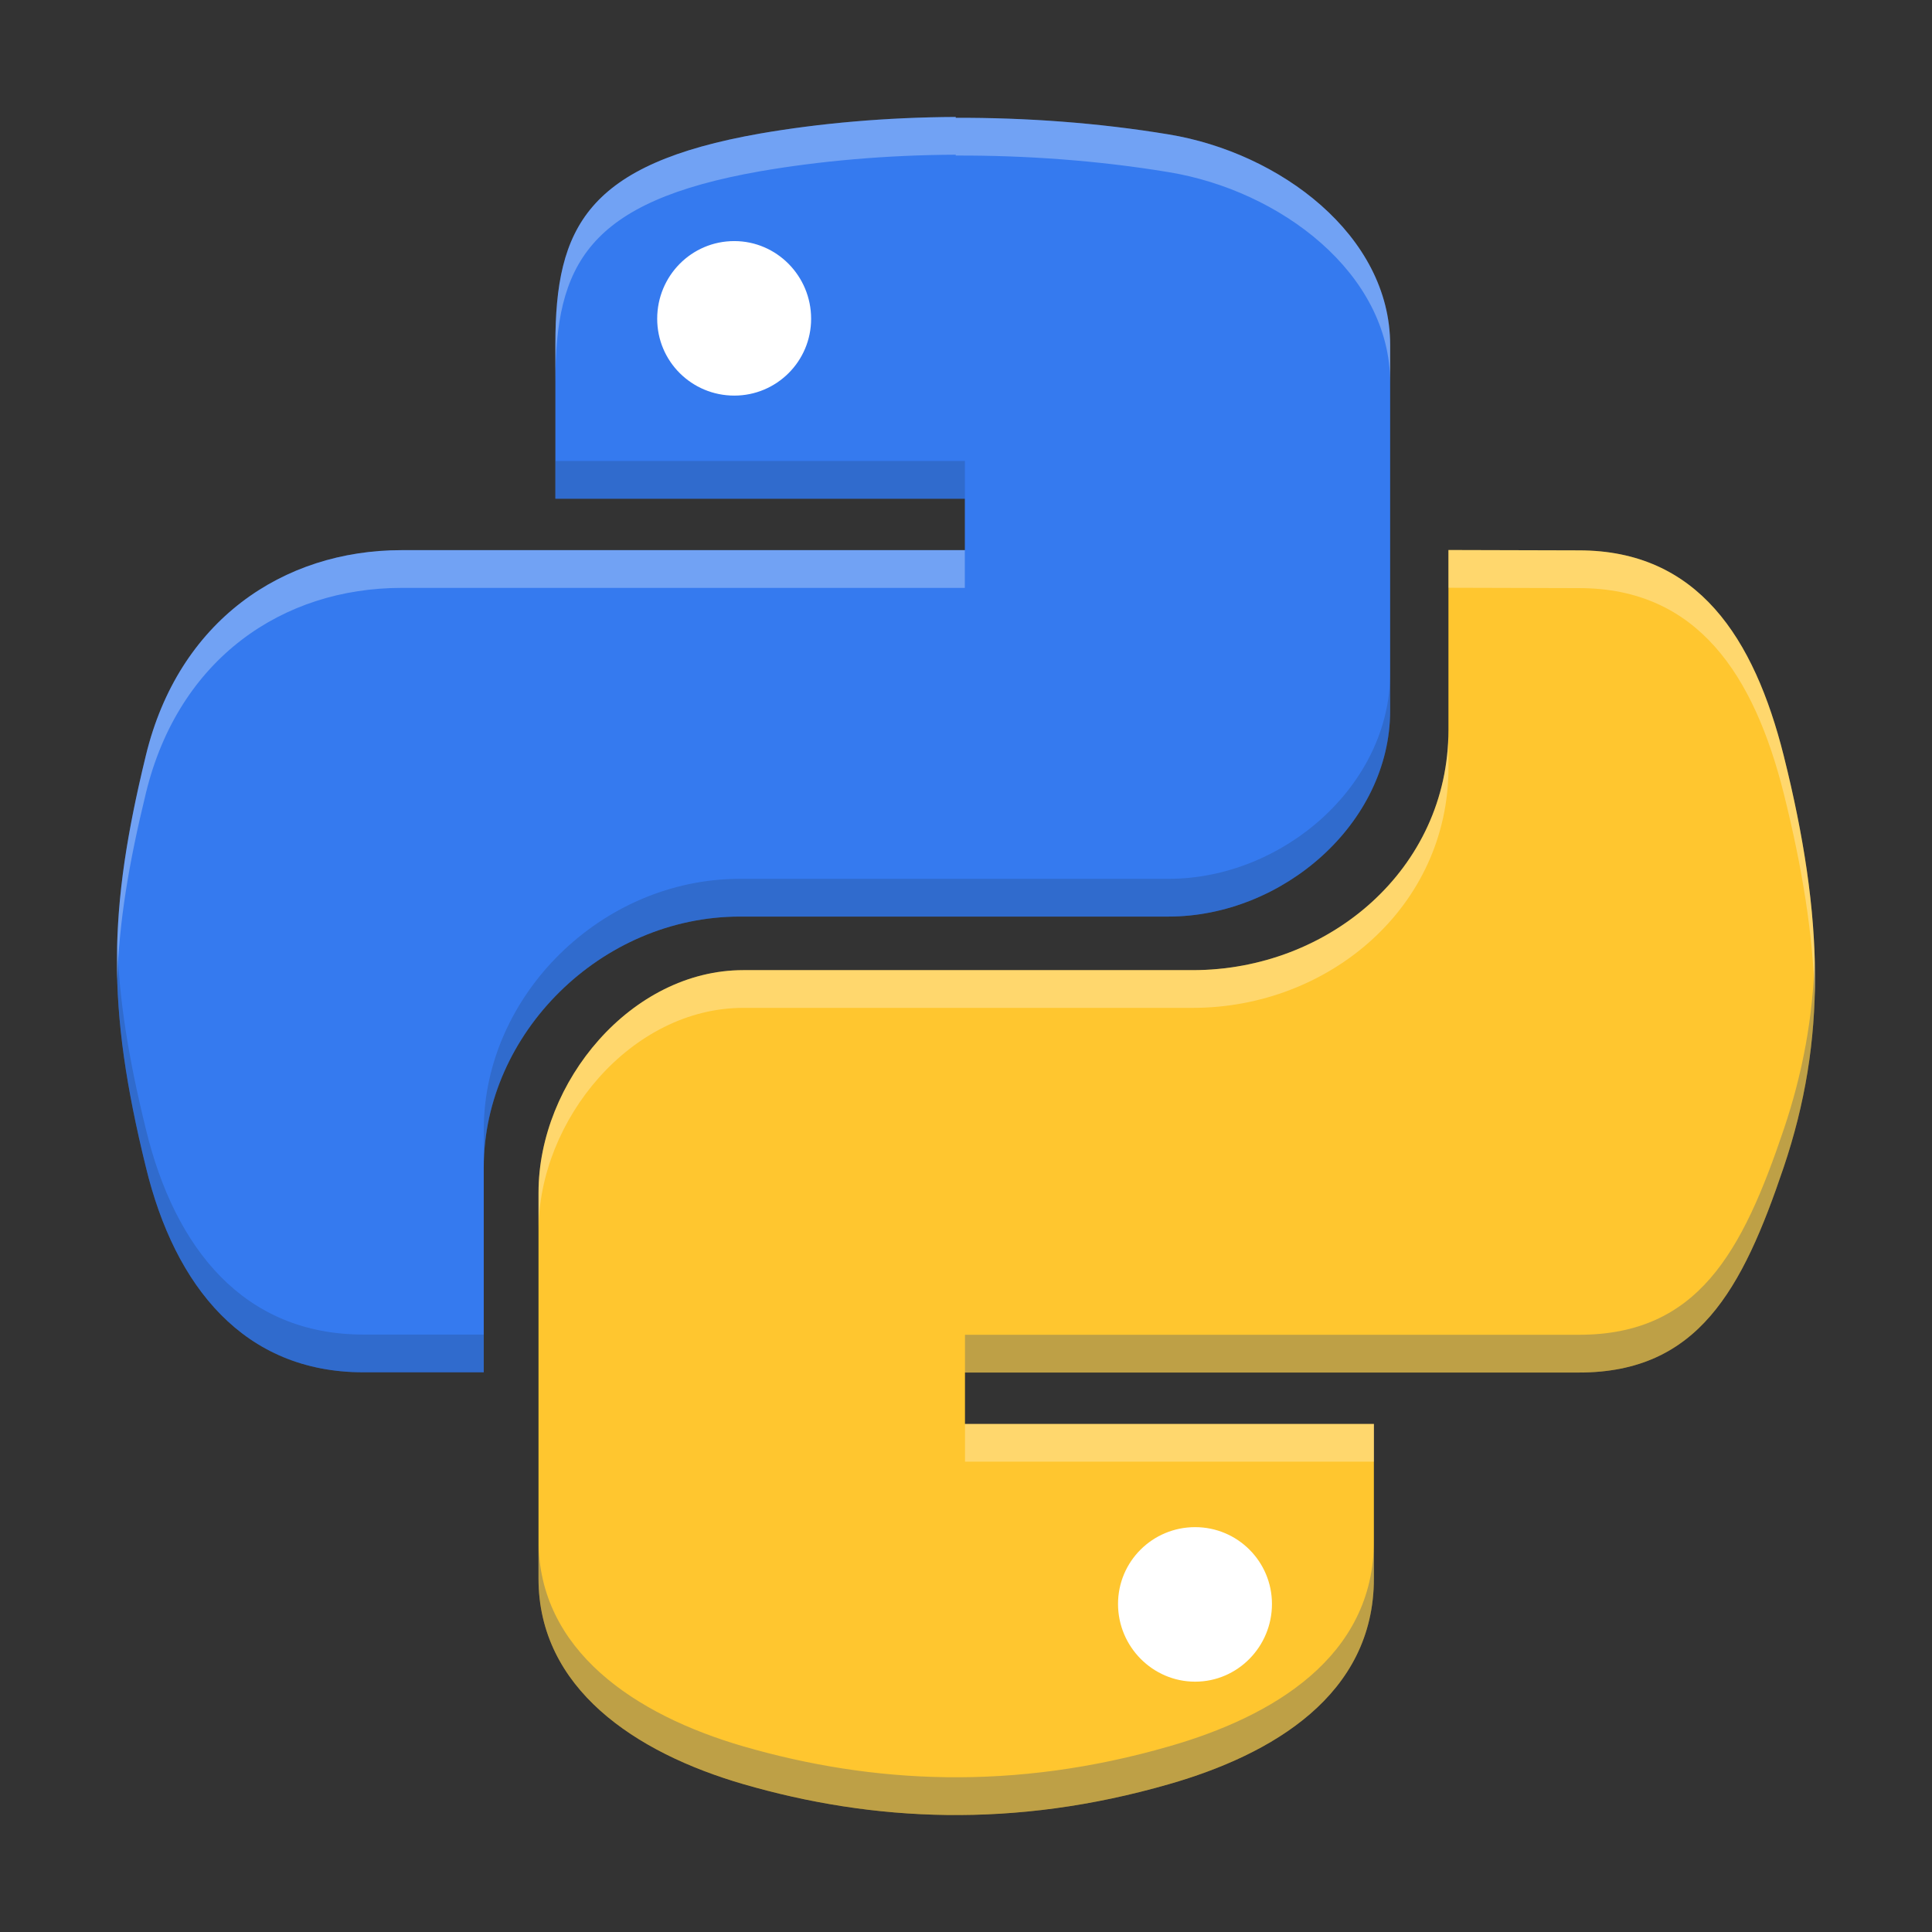 <svg width="512" height="512" version="1.1" viewBox="0 0 384 384" xmlns="http://www.w3.org/2000/svg"><rect x="0" y="0" width="384" height="384" fill="#333333" stroke="none"/><defs><clipPath><rect width="384" height="384"/></clipPath><clipPath><rect width="384" height="384"/></clipPath></defs><path d="m161.97 65.215c0 11.645-9.449 21.094-21.09 21.094s-21.09-9.449-21.09-21.094c0-11.645 9.449-21.094 21.09-21.094s21.09 9.449 21.09 21.094" fill="#fff"/><path d="m189.97 23.25c-13.891 0.055-27.191 1.266-38.887 3.289-34.43 6.047-40.699 18.621-40.699 41.867v30.715h81.387v10.223h-111.93c-23.676 0-44.367 14.062-50.852 40.809-7.465 30.66-7.859 49.824 0 81.789 5.766 23.84 19.559 40.812 43.219 40.812h23.941v-40.754c0-26.539 23.281-49.824 50.91-49.824h85.195c22.621 0 44.047-18.465 44.047-40.926v-72.676c0-21.812-21.918-38.238-44.047-41.863-13.945-2.309-28.441-3.348-42.316-3.293m-43.992 24.5c8.41 0 15.27 6.918 15.27 15.438 0 8.469-6.859 15.273-15.27 15.273-8.461 0-15.324-6.805-15.324-15.273 0-8.508 6.805-15.438 15.324-15.438" fill="#357aef"/><path d="m260.44 318.34c0 11.645-9.449 21.098-21.09 21.098-11.695 0-21.145-9.453-21.145-21.098 0-11.641 9.449-21.094 21.145-21.094 11.641 0 21.09 9.453 21.09 21.094" fill="#fff"/><path d="m287.89 109.32v35.762c0 27.688-23.773 47.742-50.852 47.742h-89.305c-22.238 0-40.699 22.191-40.699 44.227v76.688c0 21.809 19.164 34.609 40.699 40.867 25.758 7.465 53.82 8.898 84.637 0 20.484-5.879 40.699-17.691 40.699-40.867v-30.715h-81.273v-10.223h122.03c23.621 0 32.461-16.371 40.699-40.812 8.508-25.215 8.07-49.5 0-81.789-5.875-23.344-17.023-40.809-40.699-40.809m-76.285 194.14c8.41 0 15.27 6.805 15.27 15.273 0 8.465-6.805 15.441-15.27 15.441-8.461 0-15.324-6.977-15.324-15.441 0-8.469 6.863-15.273 15.324-15.273" fill="#ffc62f"/><path transform="scale(.75)" d="m253.3 31c-18.521 0.073-36.256 1.689-51.85 4.387-45.906 8.062-54.266 24.827-54.266 55.822v10c0-30.995 8.359-47.76 54.266-55.822 15.594-2.698 33.329-4.314 51.85-4.387l-0.037 0.225c18.5-0.073 37.828 1.312 56.422 4.391 29.505 4.833 58.73 26.735 58.73 55.818v-10c0-29.083-29.225-50.985-58.73-55.818-18.594-3.078-37.922-4.463-56.422-4.391zm130.56 114.76v10l34.584 0.094c31.568 0 46.432 23.287 54.266 54.412 4.946 19.787 7.735 37.317 8.211 53.752 0.584-19.326-2.249-39.899-8.211-63.752-7.833-31.125-22.698-54.412-54.266-54.412zm-277.4 0.037c-31.568 0-59.155 18.749-67.801 54.41-5.537 22.74-8.151 40.738-7.582 59.568 0.458-15.383 3.03-30.872 7.582-49.568 8.646-35.661 36.233-54.41 67.801-54.41h149.23v-10zm277.4 47.645c0 36.917-31.699 63.656-67.803 63.656h-119.07c-29.651 0-54.266 29.589-54.266 58.969v10c0-29.38 24.615-58.969 54.266-58.969h119.07c36.104 0 67.803-26.74 67.803-63.656zm-128.12 183.92v10h108.37v-10z" fill="#fff" opacity=".3" stroke-width="1.333"/><path transform="scale(.75)" d="m147.18 122.16v10h108.52v-10zm221.23 56.172c0 29.948-28.569 54.568-58.73 54.568h-113.59c-36.839 0-67.879 31.046-67.879 66.432v10c0-35.385 31.04-66.432 67.879-66.432h113.59c30.161 0 58.73-24.62 58.73-54.568zm-337.33 71.438c-0.543 18.253 1.895 36.356 7.582 59.484 7.688 31.786 26.078 54.416 57.625 54.416h31.922v-10h-31.922c-31.547 0-49.938-22.63-57.625-54.416-4.65-18.912-7.128-34.463-7.582-49.484zm449.84 4.219c-0.468 15.565-3.15 30.322-8.211 45.322-10.984 32.589-22.771 54.418-54.266 54.418h-162.71v10h162.71c31.495 0 43.281-21.829 54.266-54.418 6.133-18.175 8.774-35.99 8.211-55.322zm-338.2 154.32v10c0 29.078 25.552 46.146 54.266 54.49 34.344 9.953 71.761 11.865 112.85 0 27.312-7.838 54.266-23.589 54.266-54.49v-10c0 30.901-26.953 46.652-54.266 54.49-41.089 11.865-78.506 9.953-112.85 0-28.714-8.344-54.266-25.412-54.266-54.49z" fill="#26477e" opacity=".3" stroke-width="1.333"/></svg>

